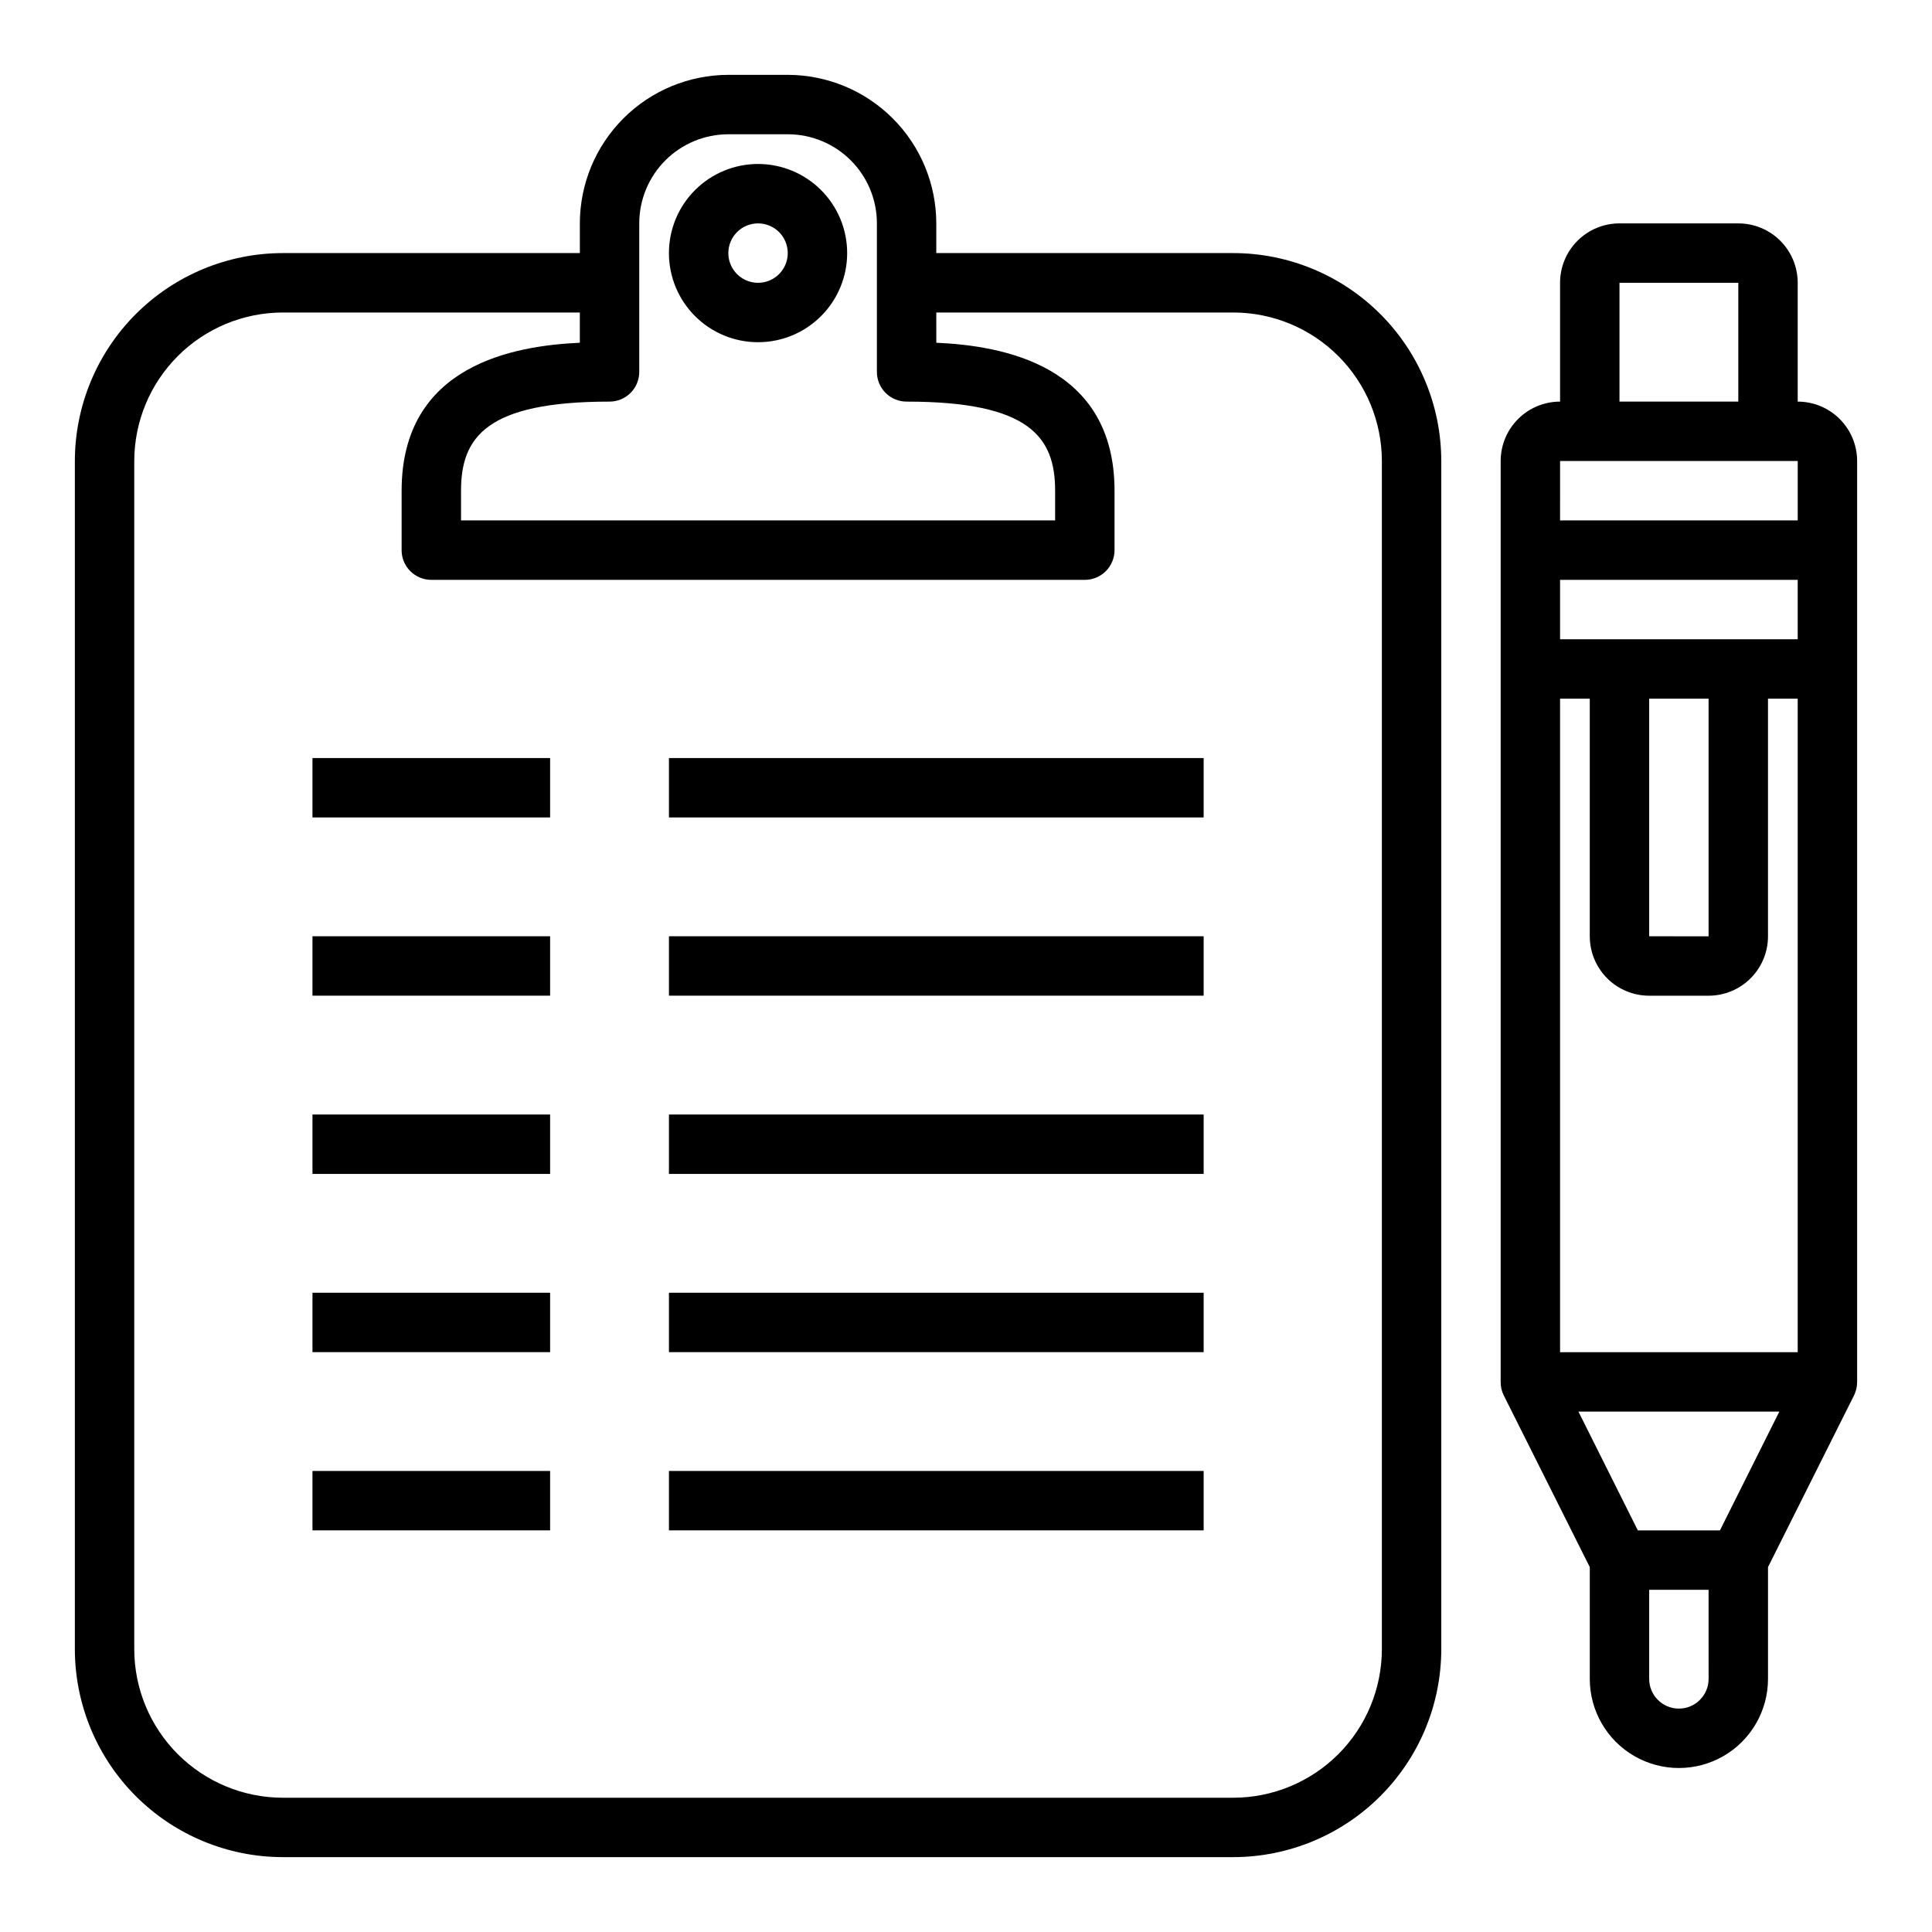<?xml version="1.0" encoding="UTF-8"?>
<!-- Uploaded to: ICON Repo, www.svgrepo.com, Generator: ICON Repo Mixer Tools -->
<svg fill="#000000" width="800px" height="800px" version="1.1" viewBox="144 144 512 512" xmlns="http://www.w3.org/2000/svg">
 <g>
  <path d="m470.85 211.07h-78.723v-7.871c-0.012-10.438-4.16-20.441-11.539-27.82-7.379-7.379-17.383-11.527-27.82-11.543h-15.742c-10.438 0.016-20.441 4.164-27.82 11.543s-11.527 17.383-11.539 27.82v7.871h-78.723c-14.609 0.016-28.613 5.828-38.945 16.156-10.332 10.332-16.141 24.34-16.16 38.949v314.88c0.02 14.609 5.828 28.617 16.16 38.945 10.332 10.332 24.336 16.141 38.945 16.16h251.91c14.609-0.02 28.613-5.828 38.945-16.16 10.332-10.328 16.141-24.336 16.156-38.945v-314.88c-0.016-14.609-5.824-28.617-16.156-38.949-10.332-10.328-24.336-16.141-38.945-16.156zm-157.44 31.488v-39.359c0-6.266 2.488-12.273 6.918-16.699 4.43-4.43 10.434-6.918 16.699-6.918h15.742c6.266 0 12.27 2.488 16.699 6.918 4.43 4.426 6.918 10.434 6.918 16.699v39.359c0 2.086 0.828 4.09 2.305 5.566s3.481 2.305 5.566 2.305c32.66 0 39.359 9.445 39.359 23.617v7.871h-157.44v-7.871c0-14.168 6.699-23.617 39.359-23.617 2.086 0 4.09-0.828 5.566-2.305 1.477-1.477 2.305-3.481 2.305-5.566zm196.8 338.5c-0.012 10.434-4.164 20.441-11.543 27.82-7.379 7.375-17.383 11.527-27.816 11.539h-251.91c-10.434-0.012-20.438-4.164-27.816-11.539-7.379-7.379-11.531-17.387-11.543-27.82v-314.88c0.012-10.438 4.164-20.441 11.543-27.82 7.379-7.379 17.383-11.527 27.816-11.543h78.723v8.016c-17.375 0.789-47.23 5.824-47.23 39.219v15.742h-0.004c0 2.09 0.828 4.09 2.305 5.566 1.477 1.477 3.481 2.309 5.566 2.309h173.19c2.086 0 4.09-0.832 5.566-2.309 1.473-1.477 2.305-3.477 2.305-5.566v-15.742c0-33.395-29.859-38.453-47.23-39.219l-0.004-8.016h78.723c10.434 0.016 20.438 4.164 27.816 11.543 7.379 7.379 11.531 17.383 11.543 27.82z"/>
  <path d="m344.89 234.69c6.262 0 12.27-2.488 16.699-6.918 4.43-4.43 6.918-10.438 6.918-16.699 0-6.266-2.488-12.27-6.918-16.699-4.43-4.43-10.438-6.918-16.699-6.918s-12.27 2.488-16.699 6.918c-4.43 4.43-6.918 10.434-6.918 16.699 0 6.262 2.488 12.27 6.918 16.699 4.43 4.43 10.438 6.918 16.699 6.918zm0-31.488c3.184 0 6.055 1.918 7.273 4.859s0.543 6.328-1.707 8.578-5.637 2.926-8.578 1.707c-2.941-1.219-4.859-4.09-4.859-7.273 0-4.348 3.523-7.871 7.871-7.871z"/>
  <path d="m226.81 344.89h62.977v15.742h-62.977z"/>
  <path d="m620.41 250.43v-31.488c0-4.176-1.656-8.18-4.609-11.133-2.953-2.953-6.957-4.609-11.133-4.609h-31.488c-4.176 0-8.18 1.656-11.133 4.609s-4.613 6.957-4.613 11.133v31.488c-4.176 0-8.18 1.66-11.133 4.613-2.949 2.949-4.609 6.957-4.609 11.133v244.03c-0.016 1.219 0.254 2.422 0.785 3.519l22.832 45.57v29.629c0 8.438 4.5 16.234 11.805 20.453 7.309 4.219 16.312 4.219 23.617 0 7.309-4.219 11.809-12.016 11.809-20.453v-29.629l22.828-45.57c0.531-1.098 0.801-2.301 0.789-3.519v-244.03c0-4.176-1.66-8.184-4.613-11.133-2.953-2.953-6.957-4.613-11.133-4.613zm-20.609 299.14h-21.758l-15.742-31.488h53.246zm-42.367-47.23v-173.19h7.871v62.977h0.004c0 4.176 1.656 8.18 4.609 11.133 2.953 2.953 6.957 4.613 11.133 4.613h15.746c4.176 0 8.18-1.66 11.133-4.613 2.949-2.953 4.609-6.957 4.609-11.133v-62.977h7.871v173.19zm39.359-110.21-15.742-0.004v-62.977h15.742zm23.617-78.719-62.977-0.004v-15.742h62.977zm-47.23-94.469h31.488v31.488h-31.488zm-15.742 47.23h62.977v15.742l-62.98 0.004zm39.359 322.75c0 4.348-3.527 7.875-7.875 7.875-4.348 0-7.871-3.527-7.871-7.875v-23.613h15.742z"/>
  <path d="m321.28 344.89h141.7v15.742h-141.7z"/>
  <path d="m226.81 392.12h62.977v15.742h-62.977z"/>
  <path d="m321.28 392.12h141.7v15.742h-141.7z"/>
  <path d="m226.81 439.36h62.977v15.742h-62.977z"/>
  <path d="m321.28 439.36h141.7v15.742h-141.7z"/>
  <path d="m226.81 486.59h62.977v15.742h-62.977z"/>
  <path d="m321.28 486.59h141.7v15.742h-141.7z"/>
  <path d="m226.81 533.82h62.977v15.742h-62.977z"/>
  <path d="m321.28 533.82h141.7v15.742h-141.7z"/>
 </g>
</svg>